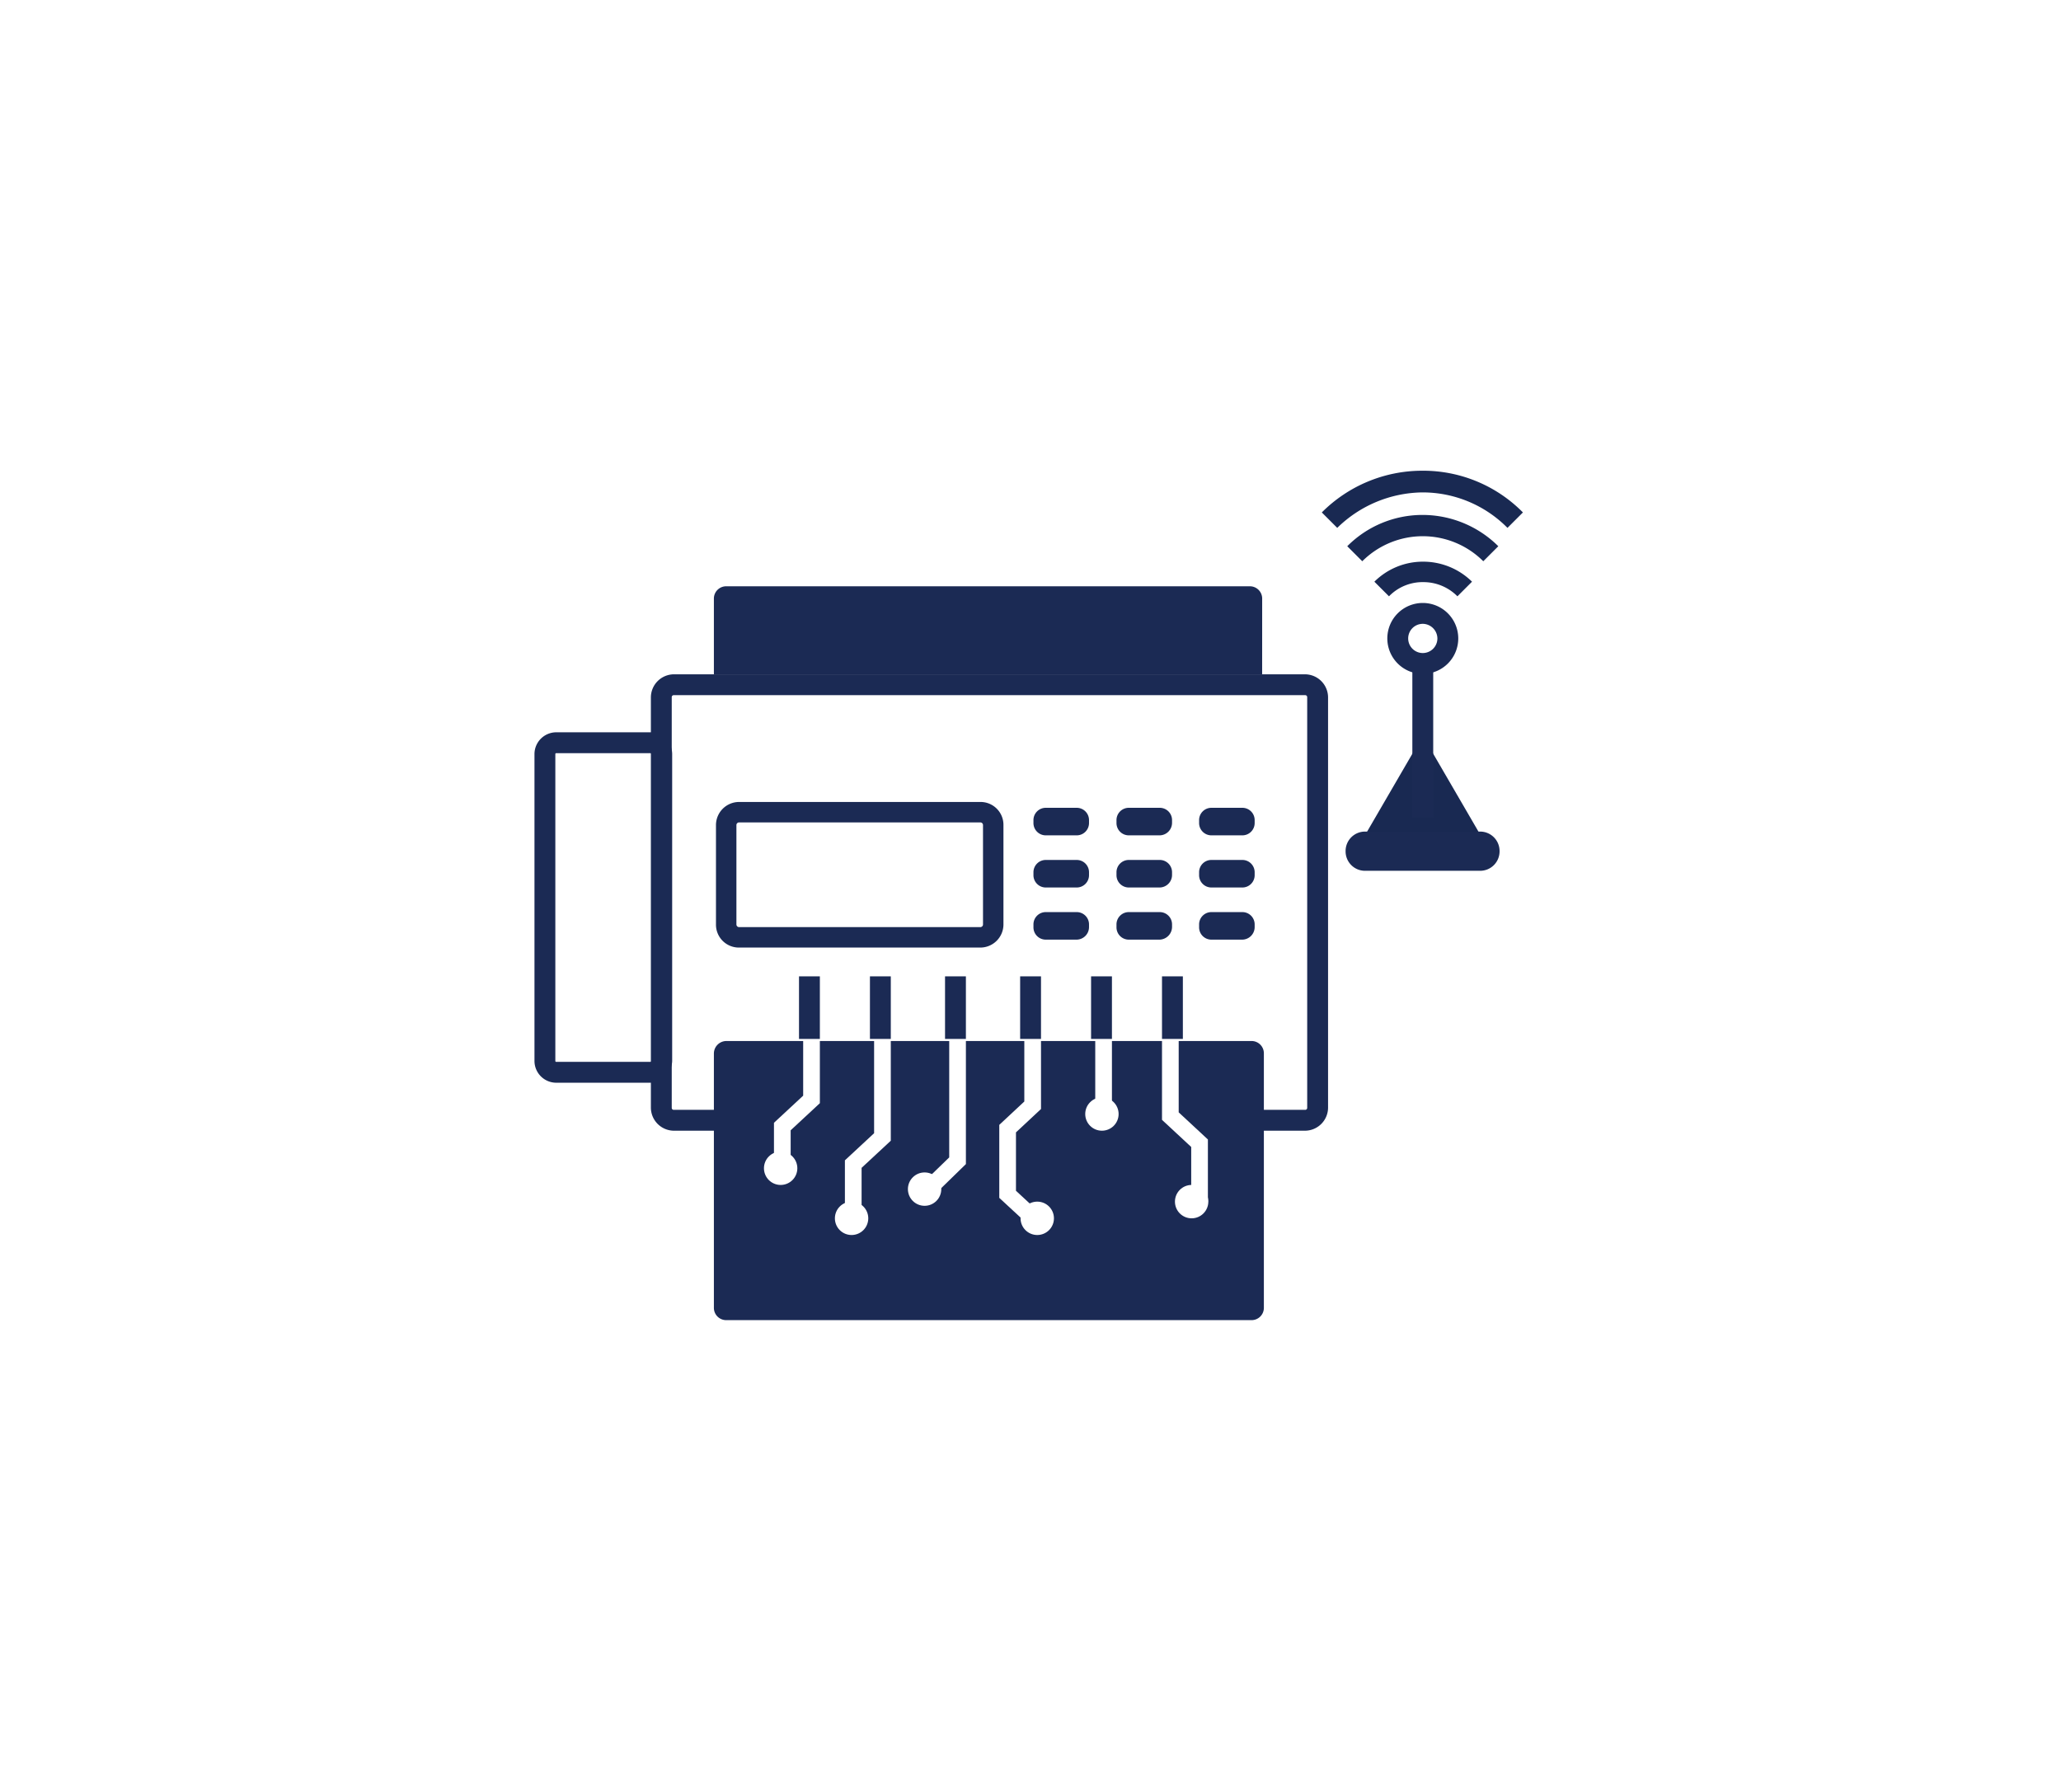 <svg id="Group_5248" data-name="Group 5248" xmlns="http://www.w3.org/2000/svg" viewBox="-6085 -5169 345 300">
  <defs>
    <style>
      .cls-1 {
        fill: #fff;
      }

      .cls-2 {
        fill: #1b2a54;
      }

      .cls-3 {
        fill: #192952;
      }
    </style>
  </defs>
  <rect id="Rectangle_1950" data-name="Rectangle 1950" class="cls-1" width="345" height="300" transform="translate(-6085 -5169)"/>
  <g id="XMLID_15_" transform="translate(-5995.532 -5090.193)">
    <g id="XMLID_111_" transform="translate(19.486 34.084)">
      <path id="XMLID_112_" class="cls-2" d="M137.415,125.109H31.741a3.876,3.876,0,0,1-3.841-3.841V52.541A3.876,3.876,0,0,1,31.741,48.7H137.415a3.876,3.876,0,0,1,3.841,3.841v68.726A3.876,3.876,0,0,1,137.415,125.109ZM31.741,52.192a.33.33,0,0,0-.349.349v68.726a.33.33,0,0,0,.349.349H137.415a.33.33,0,0,0,.349-.349V52.541a.33.33,0,0,0-.349-.349Z" transform="translate(-27.9 -48.7)"/>
    </g>
    <g id="XMLID_109_" transform="translate(30.033 95.477)">
      <path id="XMLID_110_" class="cls-2" d="M43,138.7V181.23a2.058,2.058,0,0,0,2.1,2.1h87.864a2.058,2.058,0,0,0,2.1-2.1V138.7a2.058,2.058,0,0,0-2.1-2.1H45.1A2.1,2.1,0,0,0,43,138.7Z" transform="translate(-43 -136.6)"/>
    </g>
    <g id="XMLID_107_" transform="translate(107.211 119.573)">
      <ellipse id="XMLID_108_" class="cls-1" cx="2.794" cy="2.794" rx="2.794" ry="2.794"/>
    </g>
    <g id="XMLID_105_" transform="translate(105.045 64.396)">
      <path id="XMLID_106_" class="cls-1" d="M158.083,150.07h-2.794v-9.15l-4.889-4.54V92.1h2.794v43.024l4.889,4.54Z" transform="translate(-150.4 -92.1)"/>
    </g>
    <g id="XMLID_100_" transform="translate(38.414 77.667)">
      <g id="XMLID_103_" transform="translate(0 36.319)">
        <ellipse id="XMLID_104_" class="cls-1" cx="2.794" cy="2.794" rx="2.794" ry="2.794"/>
      </g>
      <g id="XMLID_101_" transform="translate(1.676)">
        <path id="XMLID_102_" class="cls-1" d="M60.194,150.213H57.4V142.6l4.889-4.54V111.1h2.794v28.217l-4.889,4.54Z" transform="translate(-57.4 -111.1)"/>
      </g>
    </g>
    <g id="XMLID_98_" transform="translate(105.045 84.651)">
      <rect id="XMLID_99_" class="cls-2" width="3.492" height="10.477"/>
    </g>
    <g id="XMLID_93_" transform="translate(77.806 63.698)">
      <g id="XMLID_96_" transform="translate(3.562 58.669)">
        <ellipse id="XMLID_97_" class="cls-1" cx="2.794" cy="2.794" rx="2.794" ry="2.794"/>
      </g>
      <g id="XMLID_94_">
        <path id="XMLID_95_" class="cls-1" d="M116.01,153.4l-4.61-4.26V136.918l4.191-3.911V91.1h2.794v43.164l-4.191,3.911v9.778l3.7,3.422Z" transform="translate(-111.4 -91.1)"/>
      </g>
    </g>
    <g id="XMLID_91_" transform="translate(81.298 84.651)">
      <rect id="XMLID_92_" class="cls-2" width="3.492" height="10.477"/>
    </g>
    <g id="XMLID_83_" transform="translate(62.51 76.27)">
      <g id="XMLID_86_">
        <g id="XMLID_89_" transform="translate(0 41.208)">
          <ellipse id="XMLID_90_" class="cls-1" cx="2.794" cy="2.794" rx="2.794" ry="2.794"/>
        </g>
        <g id="XMLID_87_" transform="translate(2.235)">
          <path id="XMLID_88_" class="cls-1" d="M94.656,154.289,92.7,152.333l4.68-4.54V109.1h2.794v39.811Z" transform="translate(-92.7 -109.1)"/>
        </g>
      </g>
      <g id="XMLID_84_" transform="translate(6.216 8.381)">
        <rect id="XMLID_85_" class="cls-2" width="3.492" height="10.477"/>
      </g>
    </g>
    <g id="XMLID_75_" transform="translate(50.288 84.651)">
      <g id="XMLID_78_" transform="translate(0 2.794)">
        <g id="XMLID_81_" transform="translate(0 34.922)">
          <ellipse id="XMLID_82_" class="cls-1" cx="2.794" cy="2.794" rx="2.794" ry="2.794"/>
        </g>
        <g id="XMLID_79_" transform="translate(1.676)">
          <path id="XMLID_80_" class="cls-1" d="M77.194,162.816H74.4v-9.708l4.889-4.54V125.1h2.794v24.725l-4.889,4.54Z" transform="translate(-74.4 -125.1)"/>
        </g>
      </g>
      <g id="XMLID_76_" transform="translate(5.867)">
        <rect id="XMLID_77_" class="cls-2" width="3.492" height="10.477"/>
      </g>
    </g>
    <g id="XMLID_73_" transform="translate(44.281 84.651)">
      <rect id="XMLID_74_" class="cls-2" width="3.492" height="10.477"/>
    </g>
    <g id="XMLID_65_" transform="translate(92.194 84.651)">
      <g id="XMLID_68_" transform="translate(0 0.698)">
        <g id="XMLID_71_" transform="translate(0 19.556)">
          <ellipse id="XMLID_72_" class="cls-1" cx="2.794" cy="2.794" rx="2.794" ry="2.794"/>
        </g>
        <g id="XMLID_69_" transform="translate(1.676)">
          <rect id="XMLID_70_" class="cls-1" width="2.794" height="22.35"/>
        </g>
      </g>
      <g id="XMLID_66_" transform="translate(0.978)">
        <rect id="XMLID_67_" class="cls-2" width="3.492" height="10.477"/>
      </g>
    </g>
    <g id="XMLID_61_" transform="translate(0 43.792)">
      <path id="XMLID_62_" class="cls-2" d="M19.347,121.269H3.632A3.652,3.652,0,0,1,0,117.637V66.232A3.652,3.652,0,0,1,3.632,62.6H19.417a3.652,3.652,0,0,1,3.632,3.632v51.405A3.759,3.759,0,0,1,19.347,121.269ZM3.632,66.092a.15.15,0,0,0-.14.14v51.405a.15.15,0,0,0,.14.14H19.417a.15.15,0,0,0,.14-.14V66.232a.15.15,0,0,0-.14-.14Z" transform="translate(0 -62.6)"/>
    </g>
    <g id="XMLID_59_" transform="translate(30.033 19.347)">
      <path id="XMLID_60_" class="cls-2" d="M134.775,42.337H43V29.7a2.058,2.058,0,0,1,2.1-2.1H132.68a2.058,2.058,0,0,1,2.1,2.1Z" transform="translate(-43 -27.6)"/>
    </g>
    <g id="XMLID_55_" transform="translate(30.382 55.456)">
      <path id="XMLID_56_" class="cls-2" d="M87.781,103.676H47.341A3.83,3.83,0,0,1,43.5,99.834V83.141A3.876,3.876,0,0,1,47.341,79.3h40.44a3.83,3.83,0,0,1,3.841,3.841V99.834A3.876,3.876,0,0,1,87.781,103.676ZM47.341,82.722a.451.451,0,0,0-.419.419V99.834a.451.451,0,0,0,.419.419h40.44a.451.451,0,0,0,.419-.419V83.141a.451.451,0,0,0-.419-.419Z" transform="translate(-43.5 -79.3)"/>
    </g>
    <g id="XMLID_48_" transform="translate(83.533 56.434)">
      <g id="XMLID_53_">
        <path id="XMLID_54_" class="cls-2" d="M126.794,85.31h-5.1a2.058,2.058,0,0,1-2.1-2.1V82.8a2.058,2.058,0,0,1,2.1-2.1h5.1a2.058,2.058,0,0,1,2.1,2.1v.419A2.058,2.058,0,0,1,126.794,85.31Z" transform="translate(-119.6 -80.7)"/>
      </g>
      <g id="XMLID_51_" transform="translate(0 8.73)">
        <path id="XMLID_52_" class="cls-2" d="M126.794,97.81h-5.1a2.058,2.058,0,0,1-2.1-2.1V95.3a2.058,2.058,0,0,1,2.1-2.1h5.1a2.058,2.058,0,0,1,2.1,2.1v.419A2.058,2.058,0,0,1,126.794,97.81Z" transform="translate(-119.6 -93.2)"/>
      </g>
      <g id="XMLID_49_" transform="translate(0 17.461)">
        <path id="XMLID_50_" class="cls-2" d="M126.794,110.31h-5.1a2.058,2.058,0,0,1-2.1-2.1V107.8a2.058,2.058,0,0,1,2.1-2.1h5.1a2.058,2.058,0,0,1,2.1,2.1v.419A2.1,2.1,0,0,1,126.794,110.31Z" transform="translate(-119.6 -105.7)"/>
      </g>
    </g>
    <g id="XMLID_41_" transform="translate(97.432 56.434)">
      <g id="XMLID_46_">
        <path id="XMLID_47_" class="cls-2" d="M146.694,85.31h-5.1a2.058,2.058,0,0,1-2.1-2.1V82.8a2.058,2.058,0,0,1,2.1-2.1h5.1a2.058,2.058,0,0,1,2.1,2.1v.419A2.1,2.1,0,0,1,146.694,85.31Z" transform="translate(-139.5 -80.7)"/>
      </g>
      <g id="XMLID_44_" transform="translate(0 8.73)">
        <path id="XMLID_45_" class="cls-2" d="M146.694,97.81h-5.1a2.058,2.058,0,0,1-2.1-2.1V95.3a2.058,2.058,0,0,1,2.1-2.1h5.1a2.058,2.058,0,0,1,2.1,2.1v.419A2.1,2.1,0,0,1,146.694,97.81Z" transform="translate(-139.5 -93.2)"/>
      </g>
      <g id="XMLID_42_" transform="translate(0 17.461)">
        <path id="XMLID_43_" class="cls-2" d="M146.694,110.31h-5.1a2.058,2.058,0,0,1-2.1-2.1V107.8a2.058,2.058,0,0,1,2.1-2.1h5.1a2.058,2.058,0,0,1,2.1,2.1v.419A2.148,2.148,0,0,1,146.694,110.31Z" transform="translate(-139.5 -105.7)"/>
      </g>
    </g>
    <g id="XMLID_34_" transform="translate(111.261 56.434)">
      <g id="XMLID_39_">
        <path id="XMLID_40_" class="cls-2" d="M166.494,85.31h-5.1a2.058,2.058,0,0,1-2.1-2.1V82.8a2.058,2.058,0,0,1,2.1-2.1h5.1a2.058,2.058,0,0,1,2.1,2.1v.419A2.058,2.058,0,0,1,166.494,85.31Z" transform="translate(-159.3 -80.7)"/>
      </g>
      <g id="XMLID_37_" transform="translate(0 8.73)">
        <path id="XMLID_38_" class="cls-2" d="M166.494,97.81h-5.1a2.058,2.058,0,0,1-2.1-2.1V95.3a2.058,2.058,0,0,1,2.1-2.1h5.1a2.058,2.058,0,0,1,2.1,2.1v.419A2.058,2.058,0,0,1,166.494,97.81Z" transform="translate(-159.3 -93.2)"/>
      </g>
      <g id="XMLID_35_" transform="translate(0 17.461)">
        <path id="XMLID_36_" class="cls-2" d="M166.494,110.31h-5.1a2.058,2.058,0,0,1-2.1-2.1V107.8a2.058,2.058,0,0,1,2.1-2.1h5.1a2.058,2.058,0,0,1,2.1,2.1v.419A2.1,2.1,0,0,1,166.494,110.31Z" transform="translate(-159.3 -105.7)"/>
      </g>
    </g>
    <g id="XMLID_16_" transform="translate(131.796 0)">
      <g id="XMLID_32_" transform="translate(3.981 60.415)">
        <path id="XMLID_33_" class="cls-2" d="M216.96,92.965H197.613a3.25,3.25,0,0,1-3.213-3.213v-.14a3.25,3.25,0,0,1,3.213-3.213H216.96a3.25,3.25,0,0,1,3.213,3.213v.14A3.25,3.25,0,0,1,216.96,92.965Z" transform="translate(-194.4 -86.4)"/>
      </g>
      <g id="XMLID_30_" transform="translate(7.543 46.202)">
        <path id="XMLID_31_" class="cls-3" d="M199.5,80.333l7.753-13.34a1.84,1.84,0,0,1,3.213,0l7.753,13.34Z" transform="translate(-199.5 -66.05)"/>
      </g>
      <g id="XMLID_28_" transform="translate(15.156 28.077)">
        <rect id="XMLID_29_" class="cls-2" width="3.492" height="30.033"/>
      </g>
      <g id="XMLID_23_" transform="translate(10.966 22.141)">
        <ellipse id="XMLID_27_" class="cls-1" cx="4.191" cy="4.191" rx="4.191" ry="4.191" transform="translate(1.746 1.746)"/>
        <path id="XMLID_24_" class="cls-2" d="M210.337,43.473a5.937,5.937,0,1,1,5.937-5.937A5.932,5.932,0,0,1,210.337,43.473Zm0-8.381a2.445,2.445,0,1,0,2.445,2.445A2.475,2.475,0,0,0,210.337,35.092Z" transform="translate(-204.4 -31.6)"/>
      </g>
      <g id="XMLID_21_" transform="translate(8.8 15.226)">
        <path id="XMLID_22_" class="cls-3" d="M203.745,27.5,201.3,25.053a11.517,11.517,0,0,1,8.172-3.353,11.638,11.638,0,0,1,8.172,3.353L215.2,27.5a7.989,7.989,0,0,0-5.657-2.375A7.842,7.842,0,0,0,203.745,27.5Z" transform="translate(-201.3 -21.7)"/>
      </g>
      <g id="XMLID_19_" transform="translate(4.26 7.403)">
        <path id="XMLID_20_" class="cls-3" d="M197.314,18.253,194.8,15.738A17.746,17.746,0,0,1,207.442,10.5a17.989,17.989,0,0,1,12.642,5.238l-2.514,2.514a14.333,14.333,0,0,0-20.255,0Z" transform="translate(-194.8 -10.5)"/>
      </g>
      <g id="XMLID_17_">
        <path id="XMLID_18_" class="cls-3" d="M191.284,9.469,188.7,6.884A23.728,23.728,0,0,1,205.532-.1a23.441,23.441,0,0,1,16.832,6.984l-2.584,2.584a19.973,19.973,0,0,0-14.248-5.937A20.7,20.7,0,0,0,191.284,9.469Z" transform="translate(-188.7 0.1)"/>
      </g>
    </g>
  </g>
</svg>
